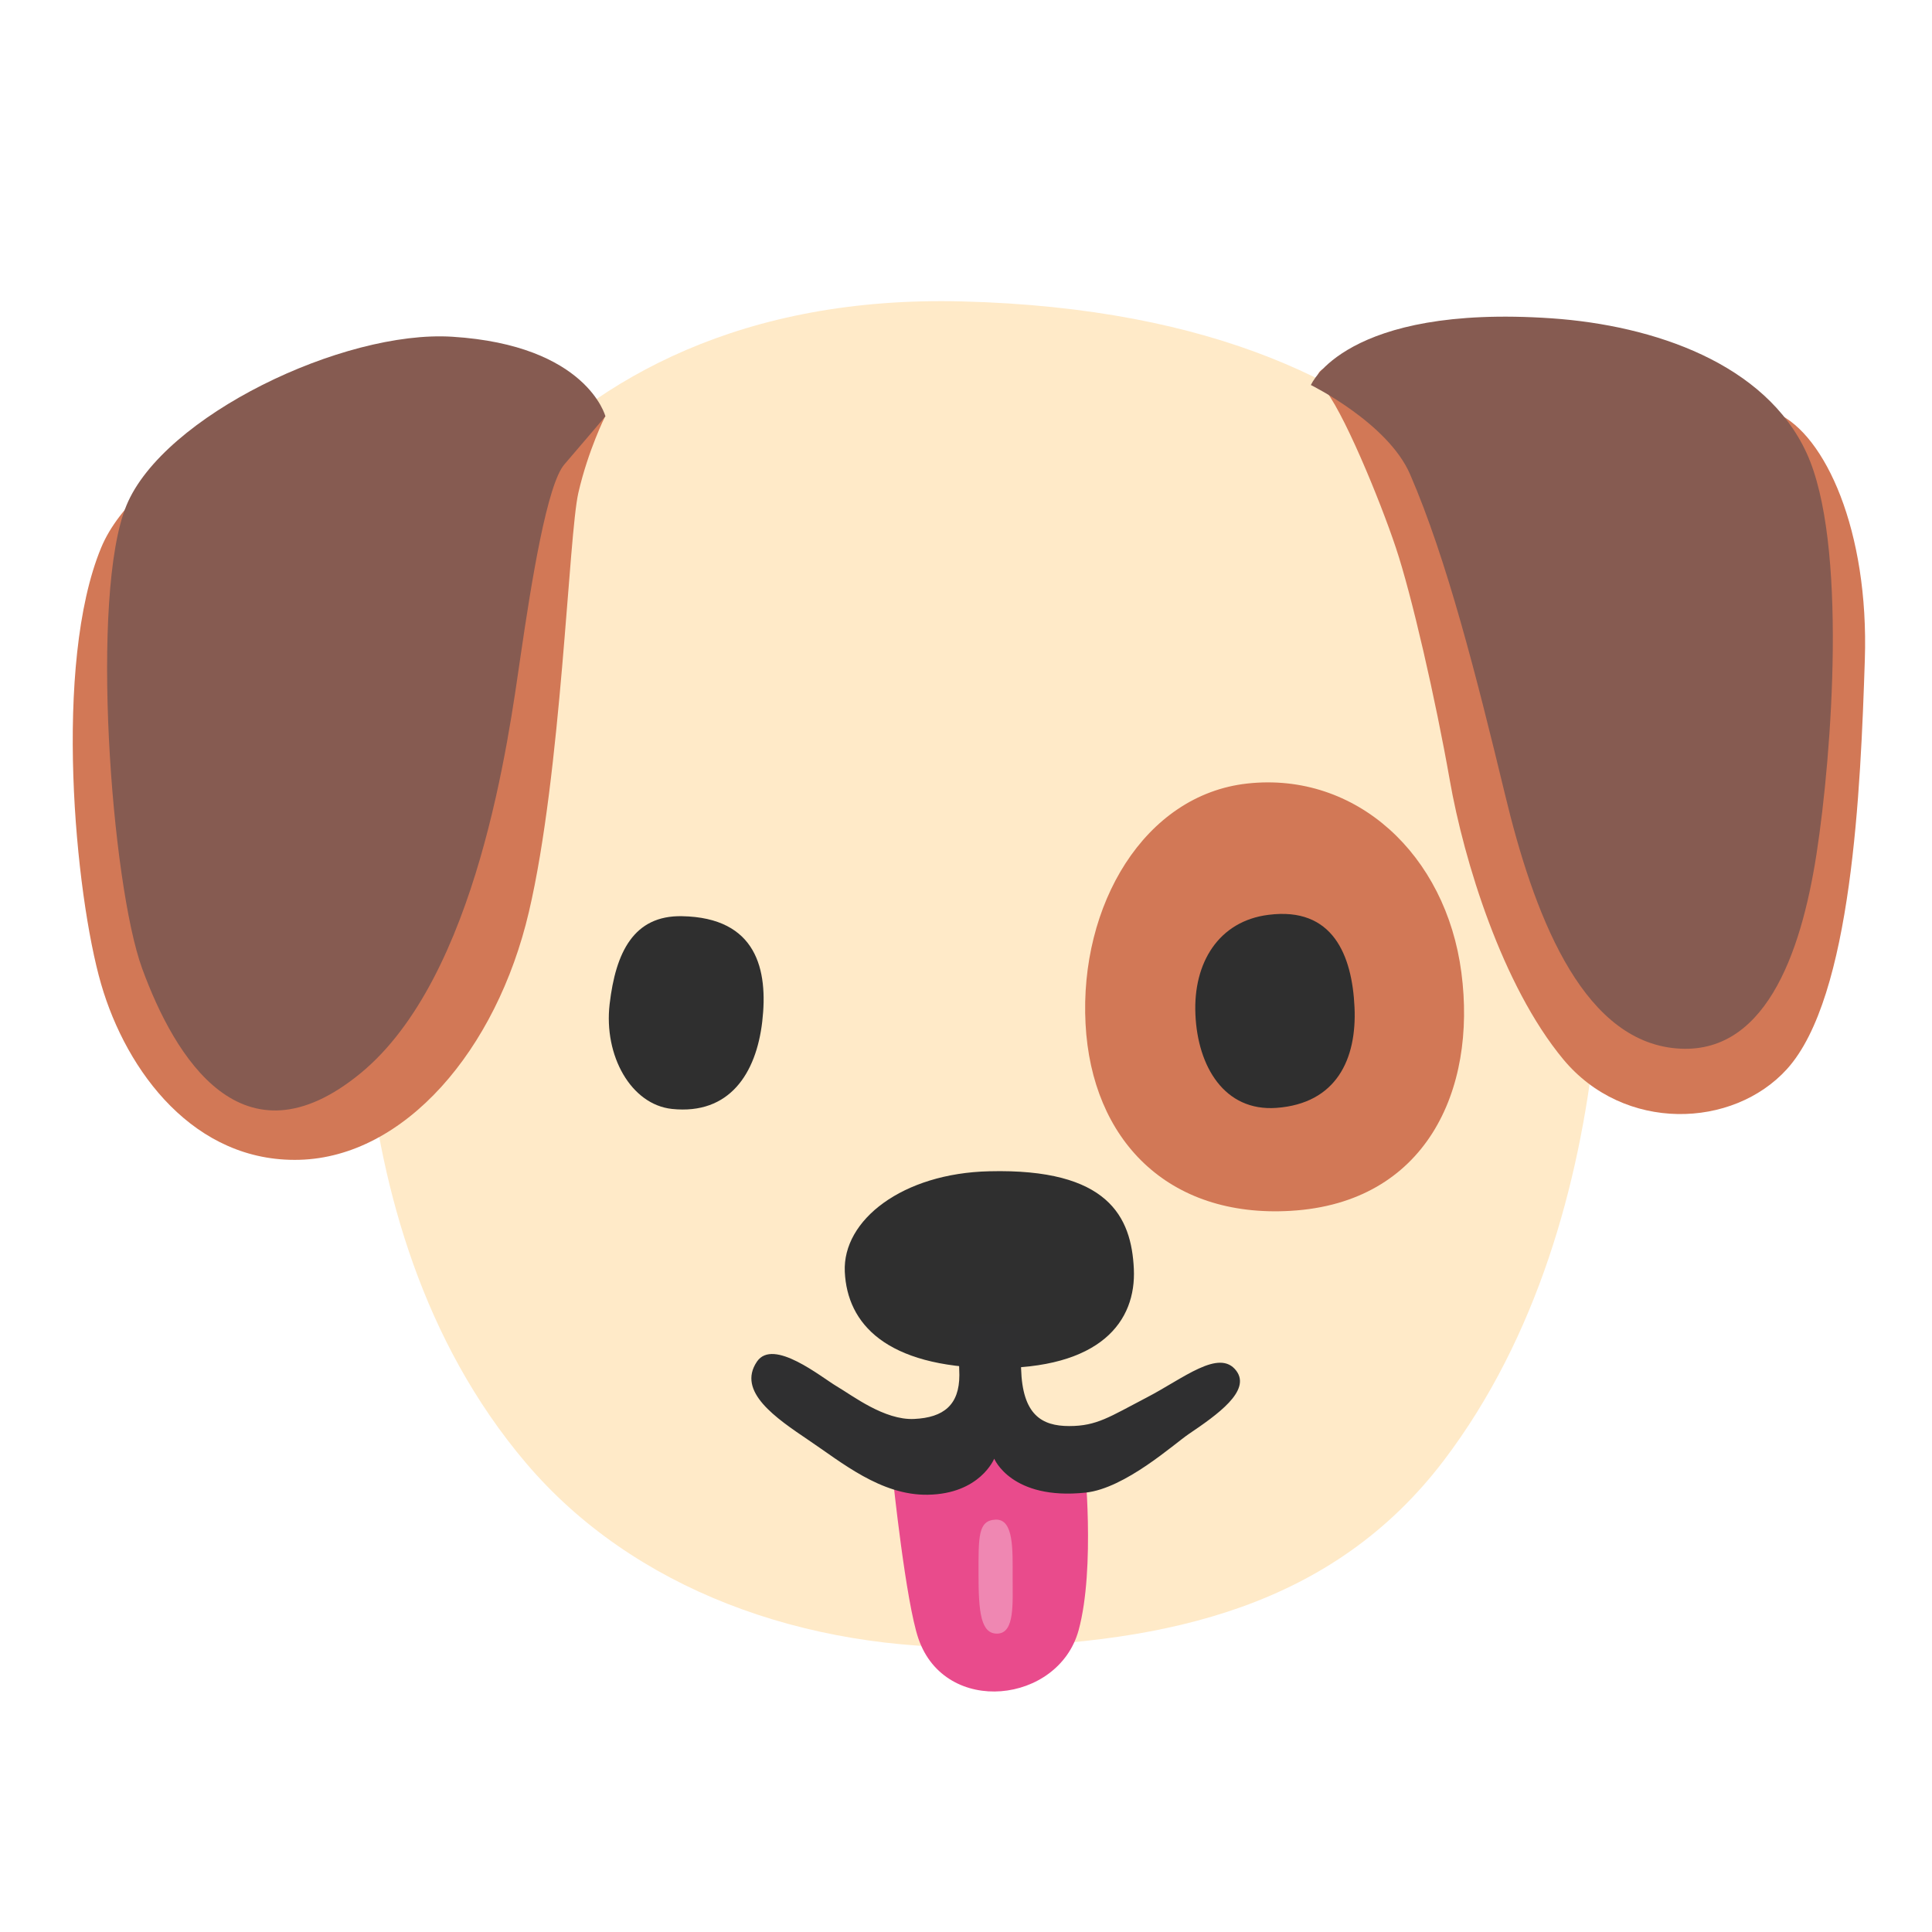 <svg viewBox="0 0 128 128" xmlns="http://www.w3.org/2000/svg">
  <defs/>
  <path d="M63.76,19.97 C34.67,19.22 25.25,41.74 24.53,50.19 C23.97,56.76 21.15,80.79 34.85,96.93 C41.92,105.26 53.25,109.41 65.26,109.13 C77.37,108.85 88.31,106.44 95.67,96.74 C108.06,80.41 106.74,56.01 105.06,48.12 C103.48,40.78 97.35,20.83 63.76,19.97 Z" fill="#FFEAC8"/>
  <path d="M96.82,64.43 C97.85,72.24 94.46,79.69 85.53,80.22 C77.36,80.71 72.32,75.5 71.92,67.83 C71.51,59.97 75.81,52.66 82.64,51.91 C89.85,51.12 95.8,56.62 96.82,64.43 Z" fill="#D27856"/>
  <path d="M18.9,26.72 C18.9,26.72 9.07,30.57 6.7,36.29 C3.51,43.99 4.98,59.27 6.7,65.2 C8.39,71.02 12.89,77.03 19.84,76.84 C26.79,76.65 32.89,69.61 35.04,60.42 C37.2,51.22 37.67,35.46 38.32,32.64 C38.97,29.82 40.1,27.57 40.1,27.57 C40.1,27.57 31.47,19.21 18.9,26.72 Z" fill="#D27856"/>
  <path d="M101.21,25.5 C101.21,25.5 114.54,25.97 117.73,27.38 C120.92,28.79 123.83,35.17 123.55,43.71 C123.27,52.25 122.71,66.06 118.39,70.83 C114.82,74.77 107.6,75.05 103.56,70.17 C99.52,65.29 96.99,57.03 96.05,51.68 C95.11,46.33 93.52,39.39 92.48,36.29 C91.45,33.19 88.91,27 87.6,25.59 C86.28,24.19 88.91,22.87 101.21,25.5 Z" fill="#D27856"/>
  <path d="M29.97,22.31 C22.74,21.85 10.82,27.57 8.38,33.48 C5.94,39.39 7.37,58.57 9.42,64.17 C11.58,70.08 16.08,77.5 23.87,71.12 C31.66,64.74 33.72,48.69 34.48,43.53 C35.23,38.37 36.26,32.08 37.39,30.77 C38.52,29.46 40.11,27.58 40.11,27.58 C40.11,27.58 38.89,22.87 29.97,22.31 Z" fill="#865B51"/>
  <path d="M102.8,21.09 C109.59,21.56 116.97,24.09 119.69,30.01 C122.41,35.92 121.38,49.91 120.35,56.57 C119.32,63.23 116.88,70.18 110.78,69.43 C104.68,68.68 101.58,60.42 99.71,52.63 C97.83,44.84 95.86,37.05 93.42,31.42 C91.95,28.02 86.85,25.51 86.85,25.51 C86.85,25.51 89.1,20.15 102.8,21.09 Z" fill="#865B51"/>
  <path d="M50.5,67.69 C50.1,71.11 48.34,73.87 44.52,73.47 C41.81,73.18 39.99,69.95 40.39,66.52 C40.79,63.1 41.98,60.64 45.18,60.7 C50.15,60.79 50.9,64.26 50.5,67.69 Z" fill="#2F2F2F"/>
  <path d="M89.74,66.73 C89.9,70.17 88.54,73.11 84.57,73.4 C81.12,73.65 79.35,70.66 79.2,67.22 C79.04,63.78 80.75,61.02 84.04,60.61 C88.31,60.06 89.58,63.29 89.74,66.73 Z" fill="#2F2F2F"/>
  <path d="M75.12,84.07 C75.28,87.51 72.96,90.73 65.73,90.64 C58.69,90.55 56.13,87.7 55.97,84.26 C55.81,80.82 59.81,77.73 65.54,77.6 C73.43,77.4 74.96,80.62 75.12,84.07 Z" fill="#2F2F2F"/>
  <path d="M59.16,97.96 C59.16,97.96 60.01,106.13 60.85,108.57 C62.63,113.73 70.13,112.87 71.46,108.01 C72.59,103.88 71.84,96.75 71.84,96.75 L65.18,95.81 L59.16,97.96 Z" fill="#E94B8C"/>
  <path d="M65.96,100.68 C64.79,100.73 64.83,101.81 64.83,104.29 C64.83,106.78 64.97,108.28 66.1,108.23 C67.23,108.18 67.09,106.26 67.09,104.48 C67.09,102.7 67.18,100.63 65.96,100.68 Z" fill="#EF87B2"/>
  <path d="M50.15,90.21 C48.8,92.2 51.42,93.96 53.58,95.42 C55.74,96.87 58.36,99.08 61.46,99.03 C64.93,98.98 65.87,96.64 65.87,96.64 C65.87,96.64 67,99.41 71.92,98.89 C74.55,98.61 77.79,95.66 78.77,95 C80.65,93.73 82.9,92.14 81.91,90.82 C80.78,89.31 78.39,91.34 75.95,92.6 C73.51,93.87 72.67,94.48 70.84,94.48 C69.01,94.48 67.74,93.73 67.65,90.68 C67.57,88.19 67.6,87.72 67.6,87.72 L63.42,87.72 C63.42,87.72 63.56,90.35 63.56,91.1 C63.56,93.07 62.53,93.92 60.56,94.01 C58.59,94.1 56.48,92.46 55.44,91.85 C54.42,91.25 51.23,88.62 50.15,90.21 Z" fill="#2F2F30"/>
</svg>